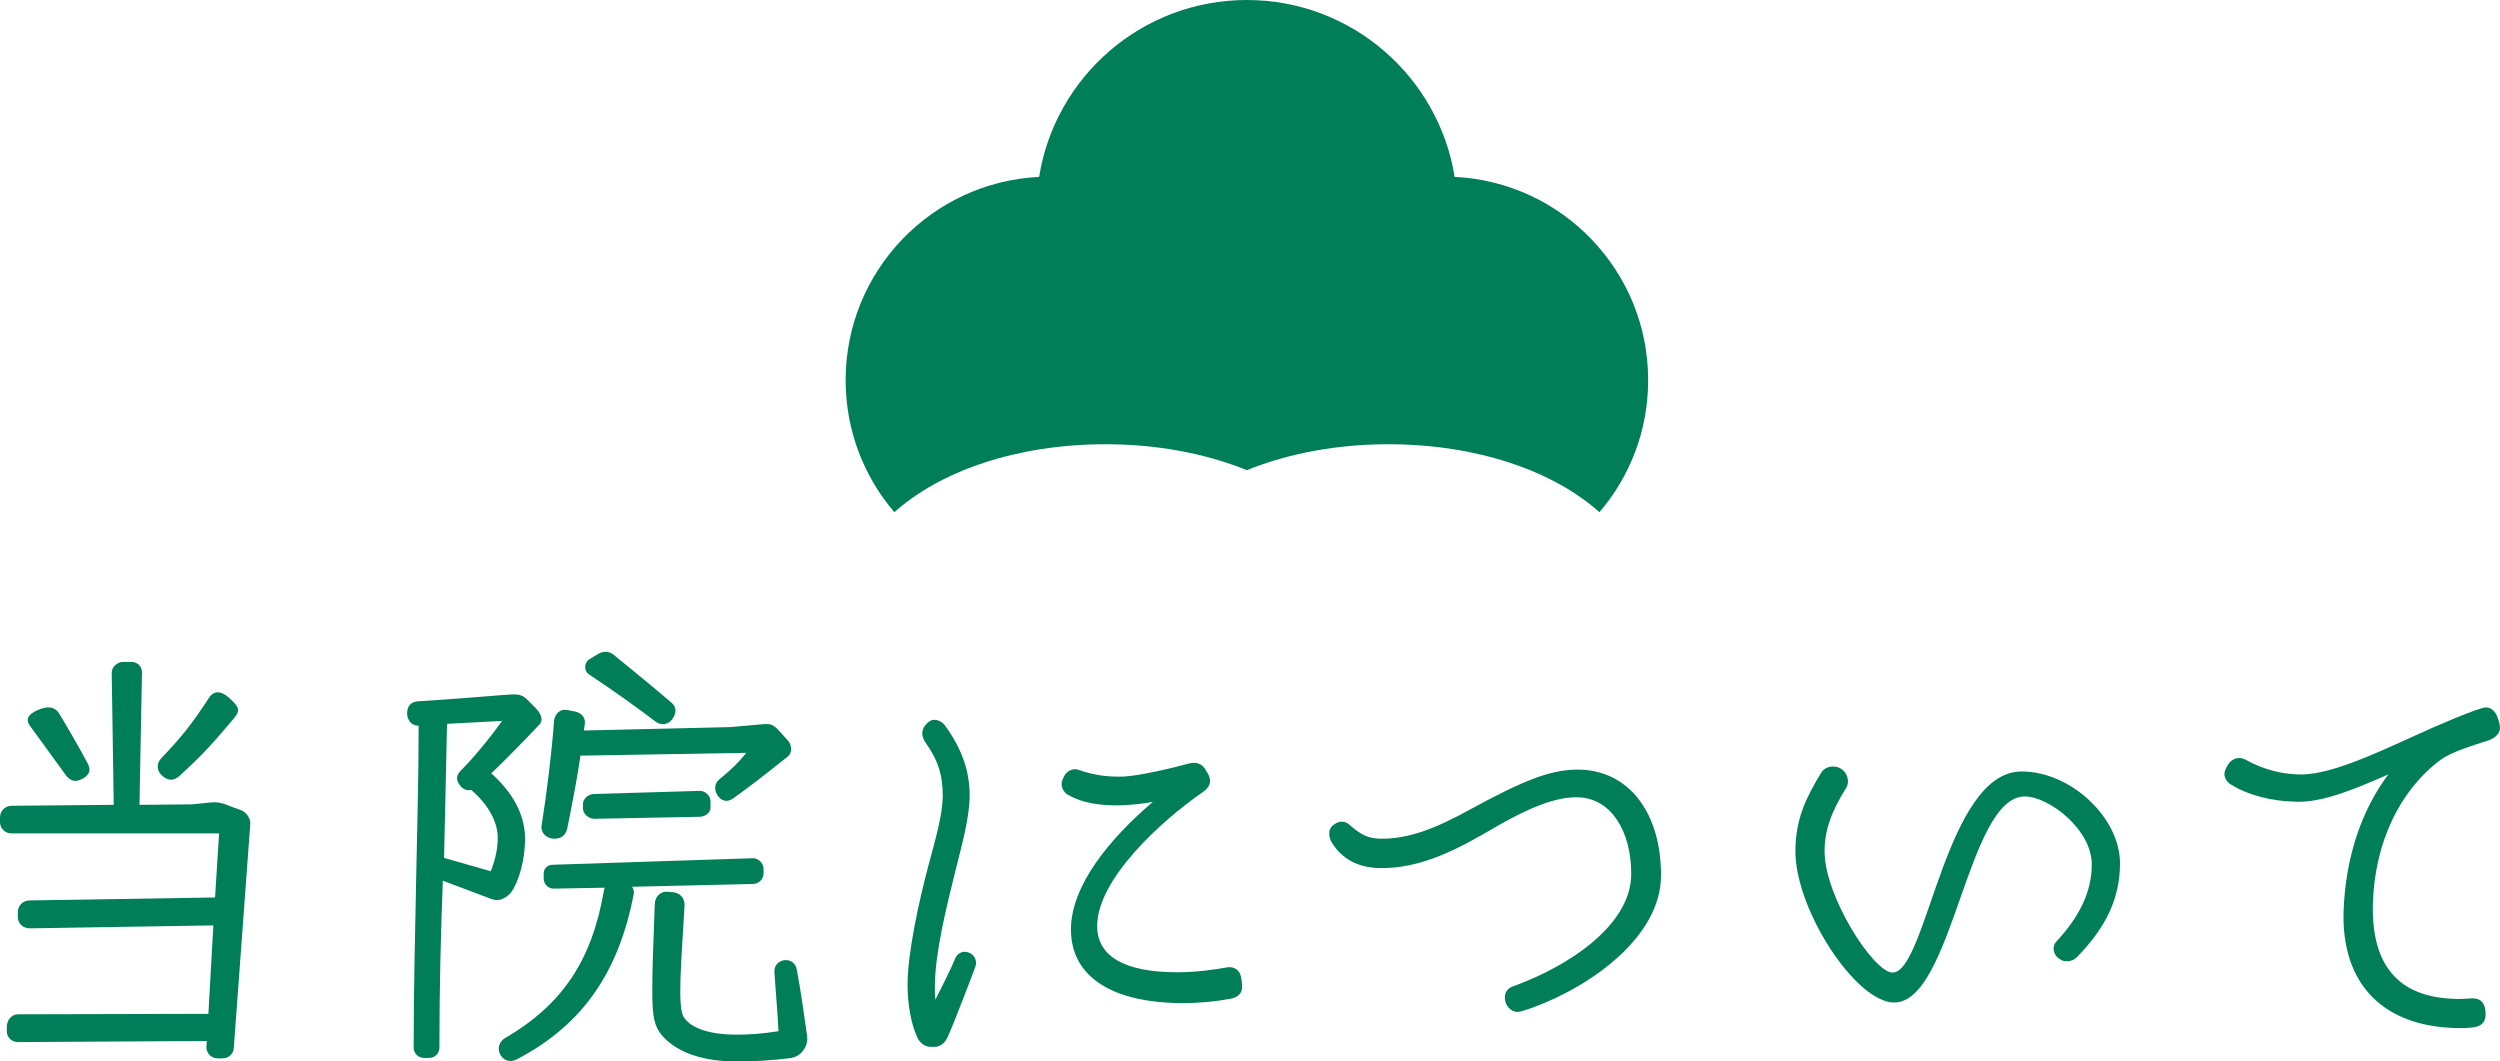<?xml version="1.0" encoding="utf-8"?>
<!-- Generator: Adobe Illustrator 26.5.3, SVG Export Plug-In . SVG Version: 6.00 Build 0)  -->
<svg version="1.1" id="レイヤー_1" xmlns="http://www.w3.org/2000/svg" xmlns:xlink="http://www.w3.org/1999/xlink" x="0px"
	 y="0px" viewBox="0 0 161.12 68.41" style="enable-background:new 0 0 161.12 68.41;" xml:space="preserve">
<style type="text/css">
	.st0{fill:#007E57;}
</style>
<g>
	<g>
		<g>
			<path class="st0" d="M71.25,28.63c3.28,0,6.41,0.58,9.11,1.67c2.7-1.09,5.83-1.67,9.11-1.67c5.69,0,10.63,1.71,13.61,4.38
				c1.96-2.29,3.14-5.26,3.14-8.51c0-7.03-5.53-12.76-12.47-13.1C92.71,4.94,87.11,0,80.36,0C73.6,0,68,4.94,66.97,11.4
				c-6.94,0.34-12.47,6.07-12.47,13.1c0,3.25,1.18,6.22,3.14,8.51C60.62,30.34,65.56,28.63,71.25,28.63z"/>
		</g>
	</g>
	<g>
		<path class="st0" d="M16.13,53.05v0.06l-1.06,14.4c0,0.38-0.32,0.7-0.74,0.7h-0.29c-0.42,0-0.74-0.32-0.74-0.74l0.03-0.38
			L1.18,67.16c-0.42,0-0.74-0.29-0.74-0.7v-0.29c0-0.38,0.26-0.77,0.67-0.8l12.32-0.03l0.32-5.7L1.92,59.83
			c-0.42,0-0.77-0.29-0.77-0.74v-0.32c0-0.42,0.35-0.74,0.77-0.74l11.94-0.19l0.26-4.13H0.74C0.32,53.72,0,53.37,0,52.99v-0.32
			c0-0.42,0.35-0.74,0.74-0.74l6.59-0.06L7.2,43.36c0-0.38,0.35-0.7,0.74-0.7h0.54c0.38,0,0.67,0.29,0.67,0.67l-0.16,8.54l3.36-0.03
			l1.31-0.13c0.29-0.03,0.61,0.03,0.96,0.16c0.29,0.13,0.58,0.22,0.93,0.35C15.9,52.38,16.13,52.73,16.13,53.05z M2.05,46.94
			c-0.45-0.54-0.32-0.86,0.38-1.18c0.67-0.29,1.15-0.22,1.44,0.32c0.26,0.42,1.31,2.21,1.79,3.14c0.19,0.38,0.13,0.64-0.22,0.9
			c-0.48,0.29-0.8,0.29-1.15-0.1L2.05,46.94z M10.34,49.88c-0.26-0.32-0.22-0.74,0.06-1.02c1.22-1.28,1.89-2.08,3.04-3.84
			c0.32-0.54,0.8-0.51,1.31-0.06c0.64,0.58,0.77,0.8,0.35,1.31c-1.38,1.63-2.05,2.4-3.62,3.81C11.1,50.36,10.72,50.3,10.34,49.88z"
			/>
		<path class="st0" d="M32.06,58.01c-0.29,0-0.54-0.13-0.7-0.19l-2.82-1.06c-0.13,3.39-0.22,6.78-0.22,10.75
			c0,0.38-0.29,0.67-0.67,0.67h-0.32c-0.38,0-0.67-0.29-0.67-0.67c0-4.03,0.1-7.42,0.16-10.85c0.06-3.2,0.16-6.43,0.16-9.89
			c-0.42,0-0.67-0.26-0.74-0.7v-0.1c0-0.42,0.19-0.7,0.64-0.77c2.34-0.13,5.86-0.45,6.18-0.45c0.38,0,0.64,0.06,0.9,0.32l0.54,0.54
			c0.38,0.38,0.54,0.8,0.26,1.09c-1.06,1.12-2.21,2.3-3.1,3.14c0.93,0.83,2.18,2.27,2.18,4.22c0,1.31-0.38,2.75-0.93,3.49
			C32.7,57.79,32.32,58.01,32.06,58.01z M30.37,50.91c-0.26,0.06-0.51-0.03-0.7-0.26c-0.29-0.35-0.29-0.67,0.03-0.99
			c0.8-0.8,1.76-1.95,2.66-3.2l-3.55,0.19l-0.19,8.64l3.01,0.86c0.35-0.9,0.45-1.57,0.45-2.21C32.06,52.92,31.42,51.8,30.37,50.91z
			 M40.74,57.15c0.1,0.16,0.13,0.32,0.1,0.48c-0.96,4.99-3.26,8.42-7.55,10.65c-0.13,0.06-0.26,0.1-0.38,0.1
			c-0.7,0-1.09-0.96-0.42-1.44c3.81-2.21,5.66-5.09,6.43-9.54c0-0.06,0.03-0.13,0.06-0.19l-3.3,0.06c-0.35,0-0.64-0.29-0.64-0.64
			v-0.32c0-0.38,0.26-0.58,0.64-0.58l12.86-0.42c0.32,0,0.67,0.32,0.67,0.67v0.32c0,0.35-0.32,0.67-0.67,0.67L40.74,57.15z
			 M34.91,53.18c0.35-2.24,0.64-4.61,0.8-6.75c0.06-0.45,0.42-0.77,0.86-0.67l0.51,0.1c0.42,0.1,0.67,0.42,0.61,0.8l-0.06,0.42
			l9.44-0.22l2.14-0.19c0.42-0.03,0.61,0.03,0.9,0.32l0.7,0.77c0.22,0.29,0.26,0.74-0.03,0.99c-1.89,1.5-2.3,1.82-3.55,2.72
			c-0.38,0.26-0.77,0.16-1.02-0.26c-0.19-0.32-0.16-0.74,0.16-0.99c0.96-0.8,1.12-0.99,1.73-1.7L37.41,48.7
			c-0.19,1.31-0.45,2.69-0.86,4.74c-0.13,0.45-0.45,0.64-0.9,0.61C35.17,54.01,34.82,53.63,34.91,53.18z M45.09,50.97
			c0.38,0,0.7,0.32,0.7,0.67v0.42c0,0.32-0.35,0.58-0.7,0.58l-6.78,0.13c-0.38,0-0.74-0.32-0.74-0.67v-0.26
			c0-0.38,0.35-0.67,0.74-0.67L45.09,50.97z M37.98,42.49l0.58-0.35c0.16-0.1,0.32-0.13,0.48-0.13c0.19,0,0.35,0.06,0.51,0.19
			c1.63,1.34,2.37,1.92,3.74,3.1c0.32,0.29,0.32,0.64,0.03,1.06c-0.26,0.35-0.74,0.42-1.09,0.13c-1.18-0.9-2.75-2.02-4.29-3.04
			C37.63,43.23,37.63,42.72,37.98,42.49z M52.03,66.91c0,0.64-0.45,1.18-1.06,1.28c-1.28,0.16-2.43,0.22-3.49,0.22
			c-2.18,0-3.9-0.58-4.86-1.73c-0.45-0.58-0.58-1.15-0.58-2.78c0-1.34,0.03-2.24,0.16-5.63c0-0.42,0.32-0.83,0.8-0.8l0.35,0.03
			c0.45,0.03,0.77,0.35,0.77,0.83c-0.22,3.84-0.48,6.66-0.03,7.26c0.48,0.7,1.73,1.09,3.3,1.09c0.83,0,1.54-0.03,2.78-0.22
			c-0.06-1.34-0.19-2.66-0.26-3.81c-0.06-0.9,1.28-1.09,1.44-0.16c0.26,1.34,0.51,3.17,0.67,4.29V66.91z"/>
		<path class="st0" d="M59.1,66.81c-0.38-0.8-0.61-2.11-0.61-3.33c0-2.08,0.74-5.41,1.34-7.68c0.48-1.76,0.9-3.26,0.93-4.45
			c0-1.41-0.29-2.34-1.15-3.55c-0.26-0.42-0.22-0.83,0.1-1.15c0.19-0.19,0.32-0.26,0.51-0.26c0.22,0,0.51,0.13,0.67,0.35
			c1.12,1.54,1.63,3.01,1.6,4.64c-0.03,1.44-0.51,3.1-0.93,4.8c-0.54,2.18-1.31,5.25-1.31,7.39c0,0.29,0,0.48,0.03,0.86
			c0.51-0.99,1.09-2.18,1.25-2.59c0.13-0.38,0.51-0.61,0.9-0.45c0.38,0.13,0.54,0.51,0.45,0.86c-0.22,0.61-1.5,3.94-1.76,4.48
			c-0.16,0.45-0.51,0.74-0.9,0.74H60C59.62,67.48,59.23,67.19,59.1,66.81z M69.02,59.9c0-2.82,2.5-5.86,5.28-8.22
			c-0.67,0.13-1.38,0.19-2.08,0.22c-1.38,0.03-2.46-0.16-3.33-0.64c-0.35-0.16-0.58-0.61-0.42-0.99l0.1-0.22
			c0.16-0.38,0.61-0.58,0.99-0.42c0.8,0.29,1.73,0.45,2.78,0.42c0.99-0.03,3.07-0.51,4.35-0.86c0.48-0.1,0.83,0.06,1.06,0.51
			l0.13,0.22c0.22,0.45,0.1,0.8-0.35,1.12c-2.78,1.92-6.82,5.66-6.82,8.64c0,1.95,1.76,2.98,5.15,2.98c1.31,0,2.53-0.19,3.26-0.32
			c0.42-0.06,0.74,0.19,0.83,0.51c0.06,0.19,0.1,0.51,0.1,0.77c0,0.42-0.29,0.64-0.7,0.74c-1.02,0.19-2.11,0.29-3.14,0.29
			C71.65,64.63,69.02,62.94,69.02,59.9z"/>
		<path class="st0" d="M97.06,64.67c-0.19-0.48-0.03-0.93,0.42-1.09c3.49-1.25,7.65-3.9,7.65-7.26c0-2.82-1.34-4.83-3.33-4.93
			c-1.54-0.1-3.49,0.8-5.38,1.89c-2.24,1.31-4.8,2.78-7.68,2.66c-1.25-0.06-2.27-0.61-2.88-1.6c-0.16-0.22-0.19-0.45-0.19-0.67
			c0-0.22,0.13-0.42,0.32-0.54c0.35-0.26,0.74-0.22,1.02,0.06c0.74,0.64,1.18,0.83,1.86,0.86c1.95,0.06,3.81-0.74,5.89-1.89
			c3.3-1.79,5.09-2.56,6.91-2.56c3.26,0,5.38,2.72,5.38,6.82c0,3.87-4.35,7.07-8.25,8.51c-0.54,0.19-0.86,0.29-1.02,0.29
			C97.44,65.21,97.15,64.92,97.06,64.67z"/>
		<path class="st0" d="M115.71,54.87c0-2.18,0.77-3.58,1.63-5.02c0.16-0.29,0.45-0.45,0.8-0.45c0.77,0,1.15,0.83,0.86,1.34
			c-0.99,1.6-1.41,2.78-1.41,4.13c0,2.91,3.17,7.81,4.38,7.81c2.21,0,3.39-12.96,8.32-12.96c3.17,0,6.34,2.98,6.34,5.92
			c0,2.24-0.9,4.13-2.78,6.05c-0.16,0.16-0.38,0.26-0.64,0.26c-0.16,0-0.32-0.03-0.45-0.13c-0.45-0.26-0.54-0.83-0.22-1.15
			c1.57-1.7,2.27-3.29,2.27-4.96c0-2.27-2.78-4.38-4.32-4.38c-3.71,0-4.64,13.28-8.42,13.28C119.59,64.6,115.71,58.62,115.71,54.87z
			"/>
		<path class="st0" d="M151.04,58.68c0.13-3.42,1.15-6.46,2.88-8.77c-2.05,0.9-4.22,1.82-5.92,1.76c-1.6-0.03-3.1-0.42-4.19-1.09
			c-0.26-0.13-0.45-0.42-0.45-0.7c0-0.19,0.1-0.38,0.22-0.58c0.22-0.38,0.67-0.58,1.12-0.35c1.25,0.7,2.43,0.93,3.39,0.96
			c1.89,0.1,4.8-1.25,7.55-2.5c1.31-0.61,4.13-1.82,4.58-1.82c0.32,0,0.61,0.26,0.74,0.64c0.1,0.26,0.16,0.54,0.16,0.7
			c0,0.32-0.32,0.64-0.7,0.77c-0.96,0.32-2.43,0.74-3.14,1.28c-2.62,1.95-4.22,5.31-4.35,9.18c-0.13,4,1.6,6.08,5.18,6.21
			c0.35,0.03,0.77,0,1.22-0.03c0.48,0,0.74,0.22,0.83,0.67c0.1,0.61-0.03,0.99-0.51,1.15c-0.22,0.06-0.61,0.1-1.02,0.1
			C153.6,66.27,150.88,63.42,151.04,58.68z"/>
	</g>
</g>
</svg>
